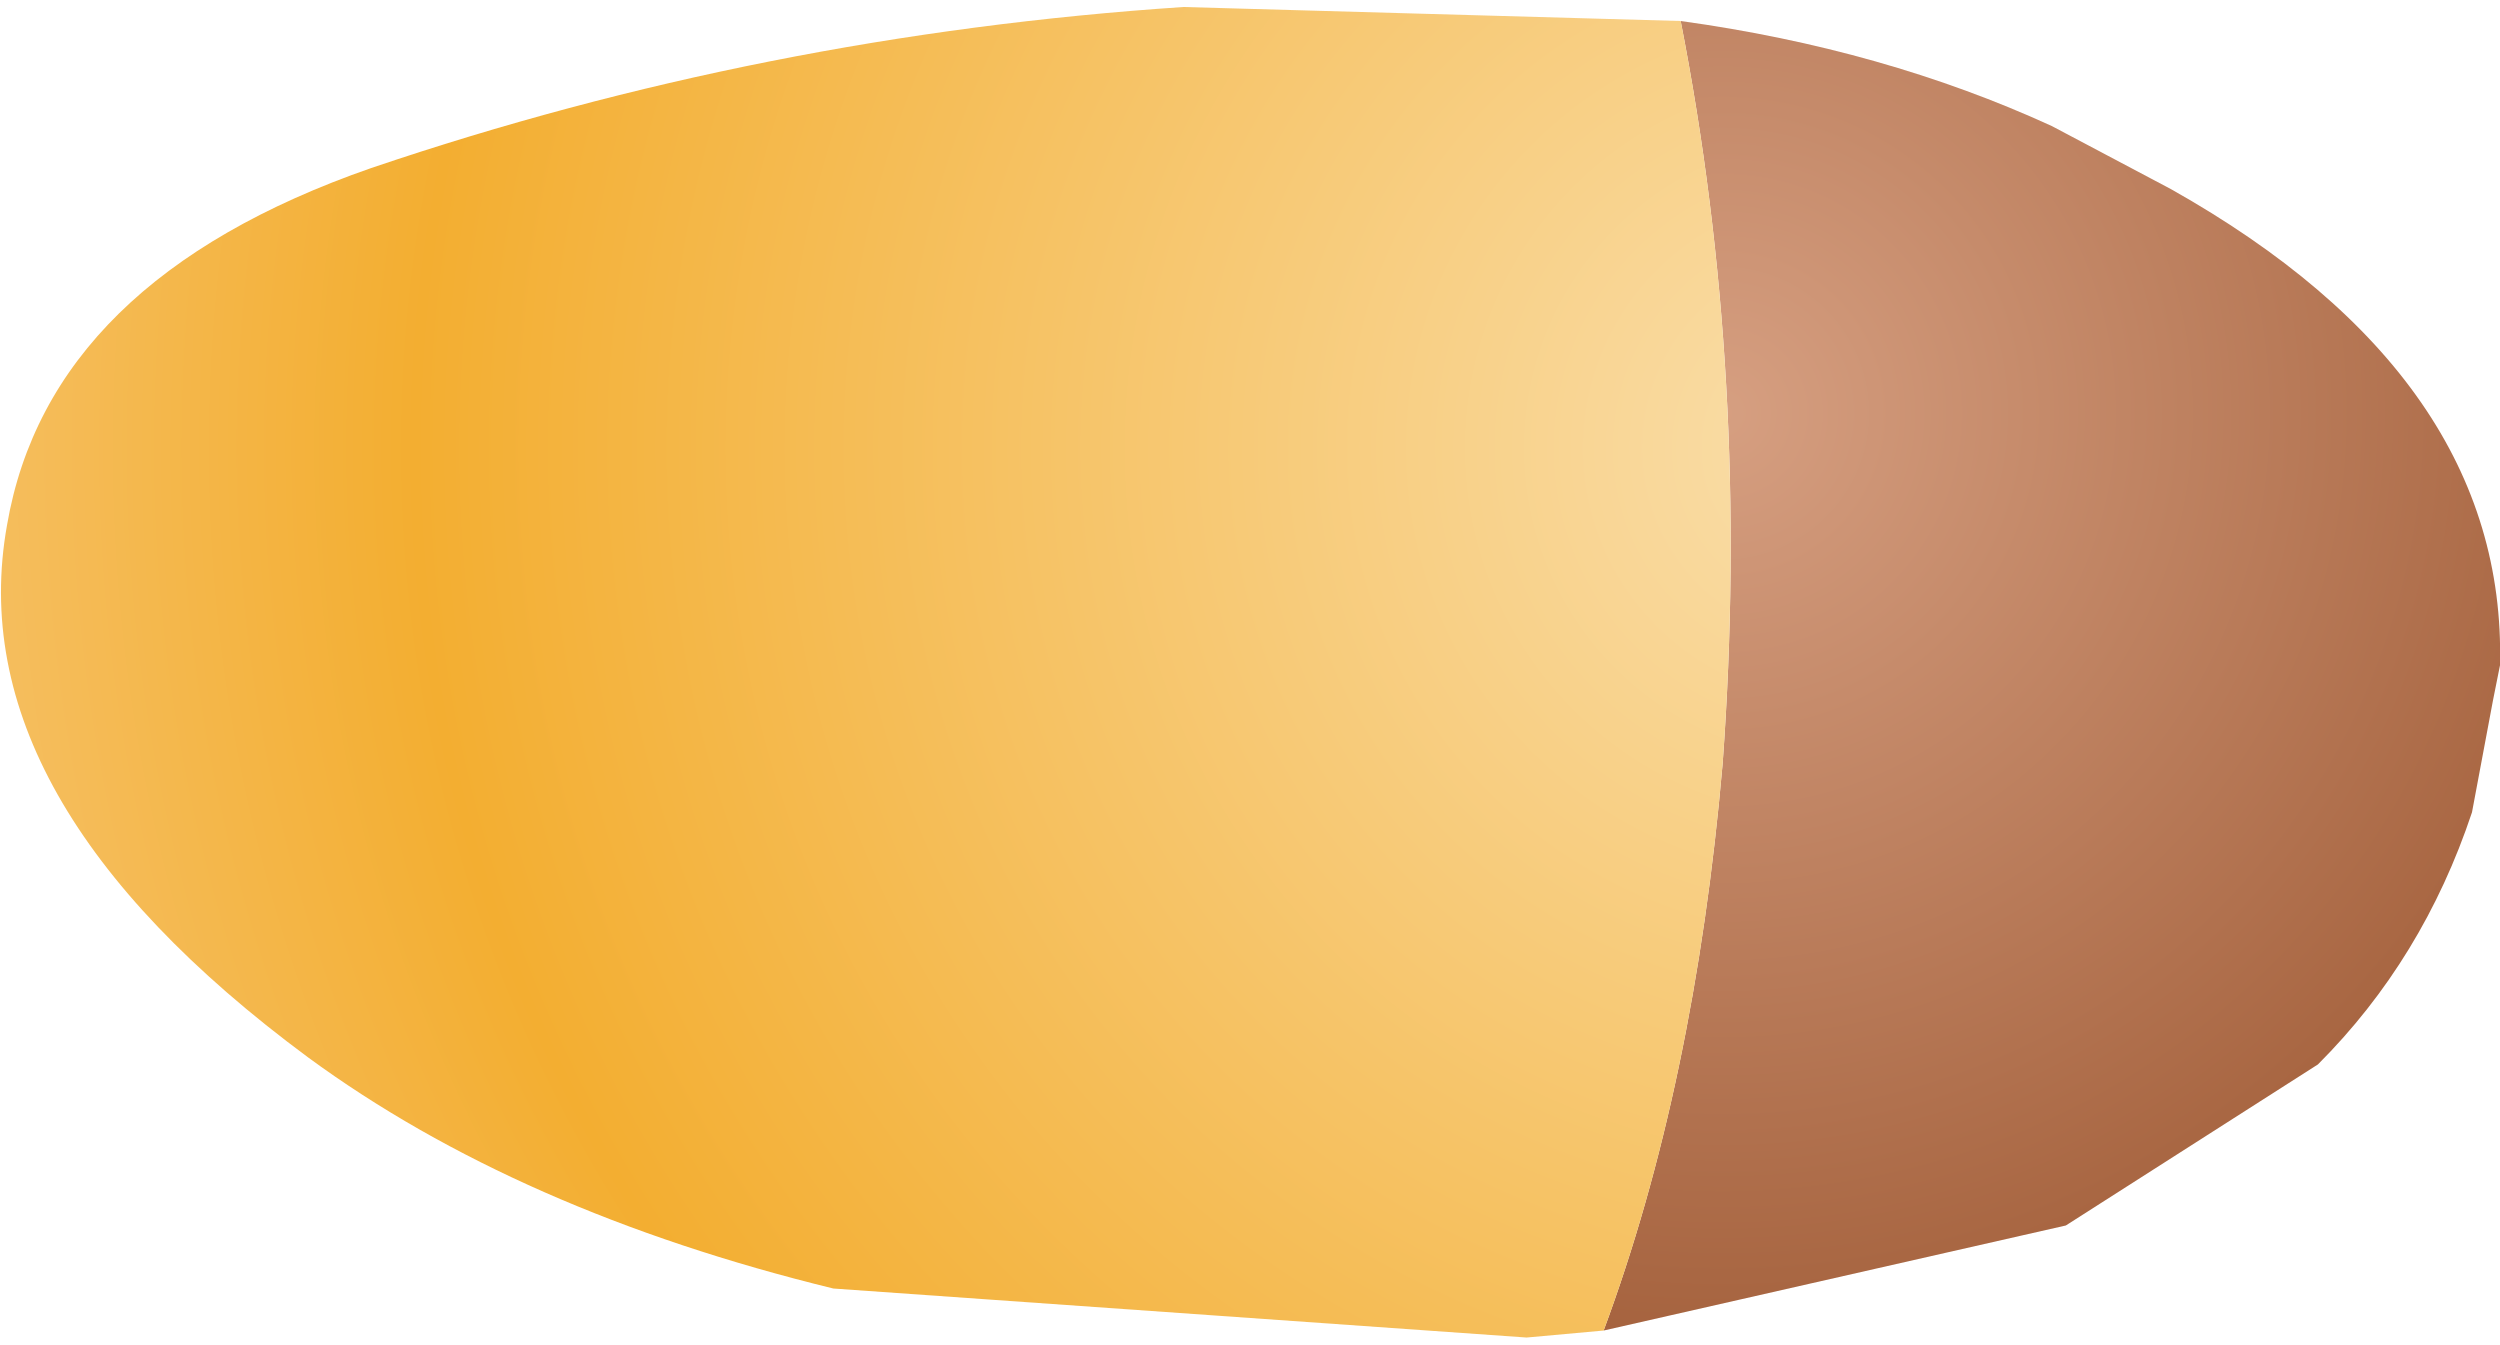 <?xml version="1.0" encoding="UTF-8" standalone="no"?>
<svg xmlns:xlink="http://www.w3.org/1999/xlink" height="9.6px" width="17.85px" xmlns="http://www.w3.org/2000/svg">
  <g transform="matrix(1.0, 0.0, 0.0, 1.0, -1.45, -9.25)">
    <path d="M13.45 9.4 Q14.9 9.6 16.1 10.15 L16.95 10.6 Q19.35 11.95 19.3 14.0 L19.25 14.25 19.1 15.05 Q18.75 16.1 18.0 16.85 L16.2 18.0 12.9 18.75 Q13.55 17.0 13.75 14.7 13.95 11.95 13.45 9.4" fill="url(#gradient0)" fill-rule="evenodd" stroke="none"/>
    <path d="M12.9 18.75 L12.35 18.8 7.4 18.45 Q5.15 17.9 3.65 16.8 1.15 14.95 1.5 13.0 1.8 11.25 4.1 10.45 6.9 9.5 9.9 9.3 L13.45 9.4 Q13.95 11.95 13.75 14.7 13.55 17.0 12.9 18.75" fill="url(#gradient1)" fill-rule="evenodd" stroke="none"/>
  </g>
  <defs>
    <radialGradient cx="0" cy="0" gradientTransform="matrix(0.026, 0.0, 0.0, 0.026, 13.75, 12.2)" gradientUnits="userSpaceOnUse" id="gradient0" r="819.2" spreadMethod="pad">
      <stop offset="0.0" stop-color="#d69f81"/>
      <stop offset="0.341" stop-color="#a15d38"/>
      <stop offset="0.392" stop-color="#b7673c"/>
    </radialGradient>
    <radialGradient cx="0" cy="0" gradientTransform="matrix(0.045, 0.0, 0.0, 0.045, 14.55, 12.45)" gradientUnits="userSpaceOnUse" id="gradient1" r="819.2" spreadMethod="pad">
      <stop offset="0.0" stop-color="#fadeaa"/>
      <stop offset="0.275" stop-color="#f3ae31"/>
      <stop offset="0.392" stop-color="#f6c470"/>
    </radialGradient>
  </defs>
</svg>
